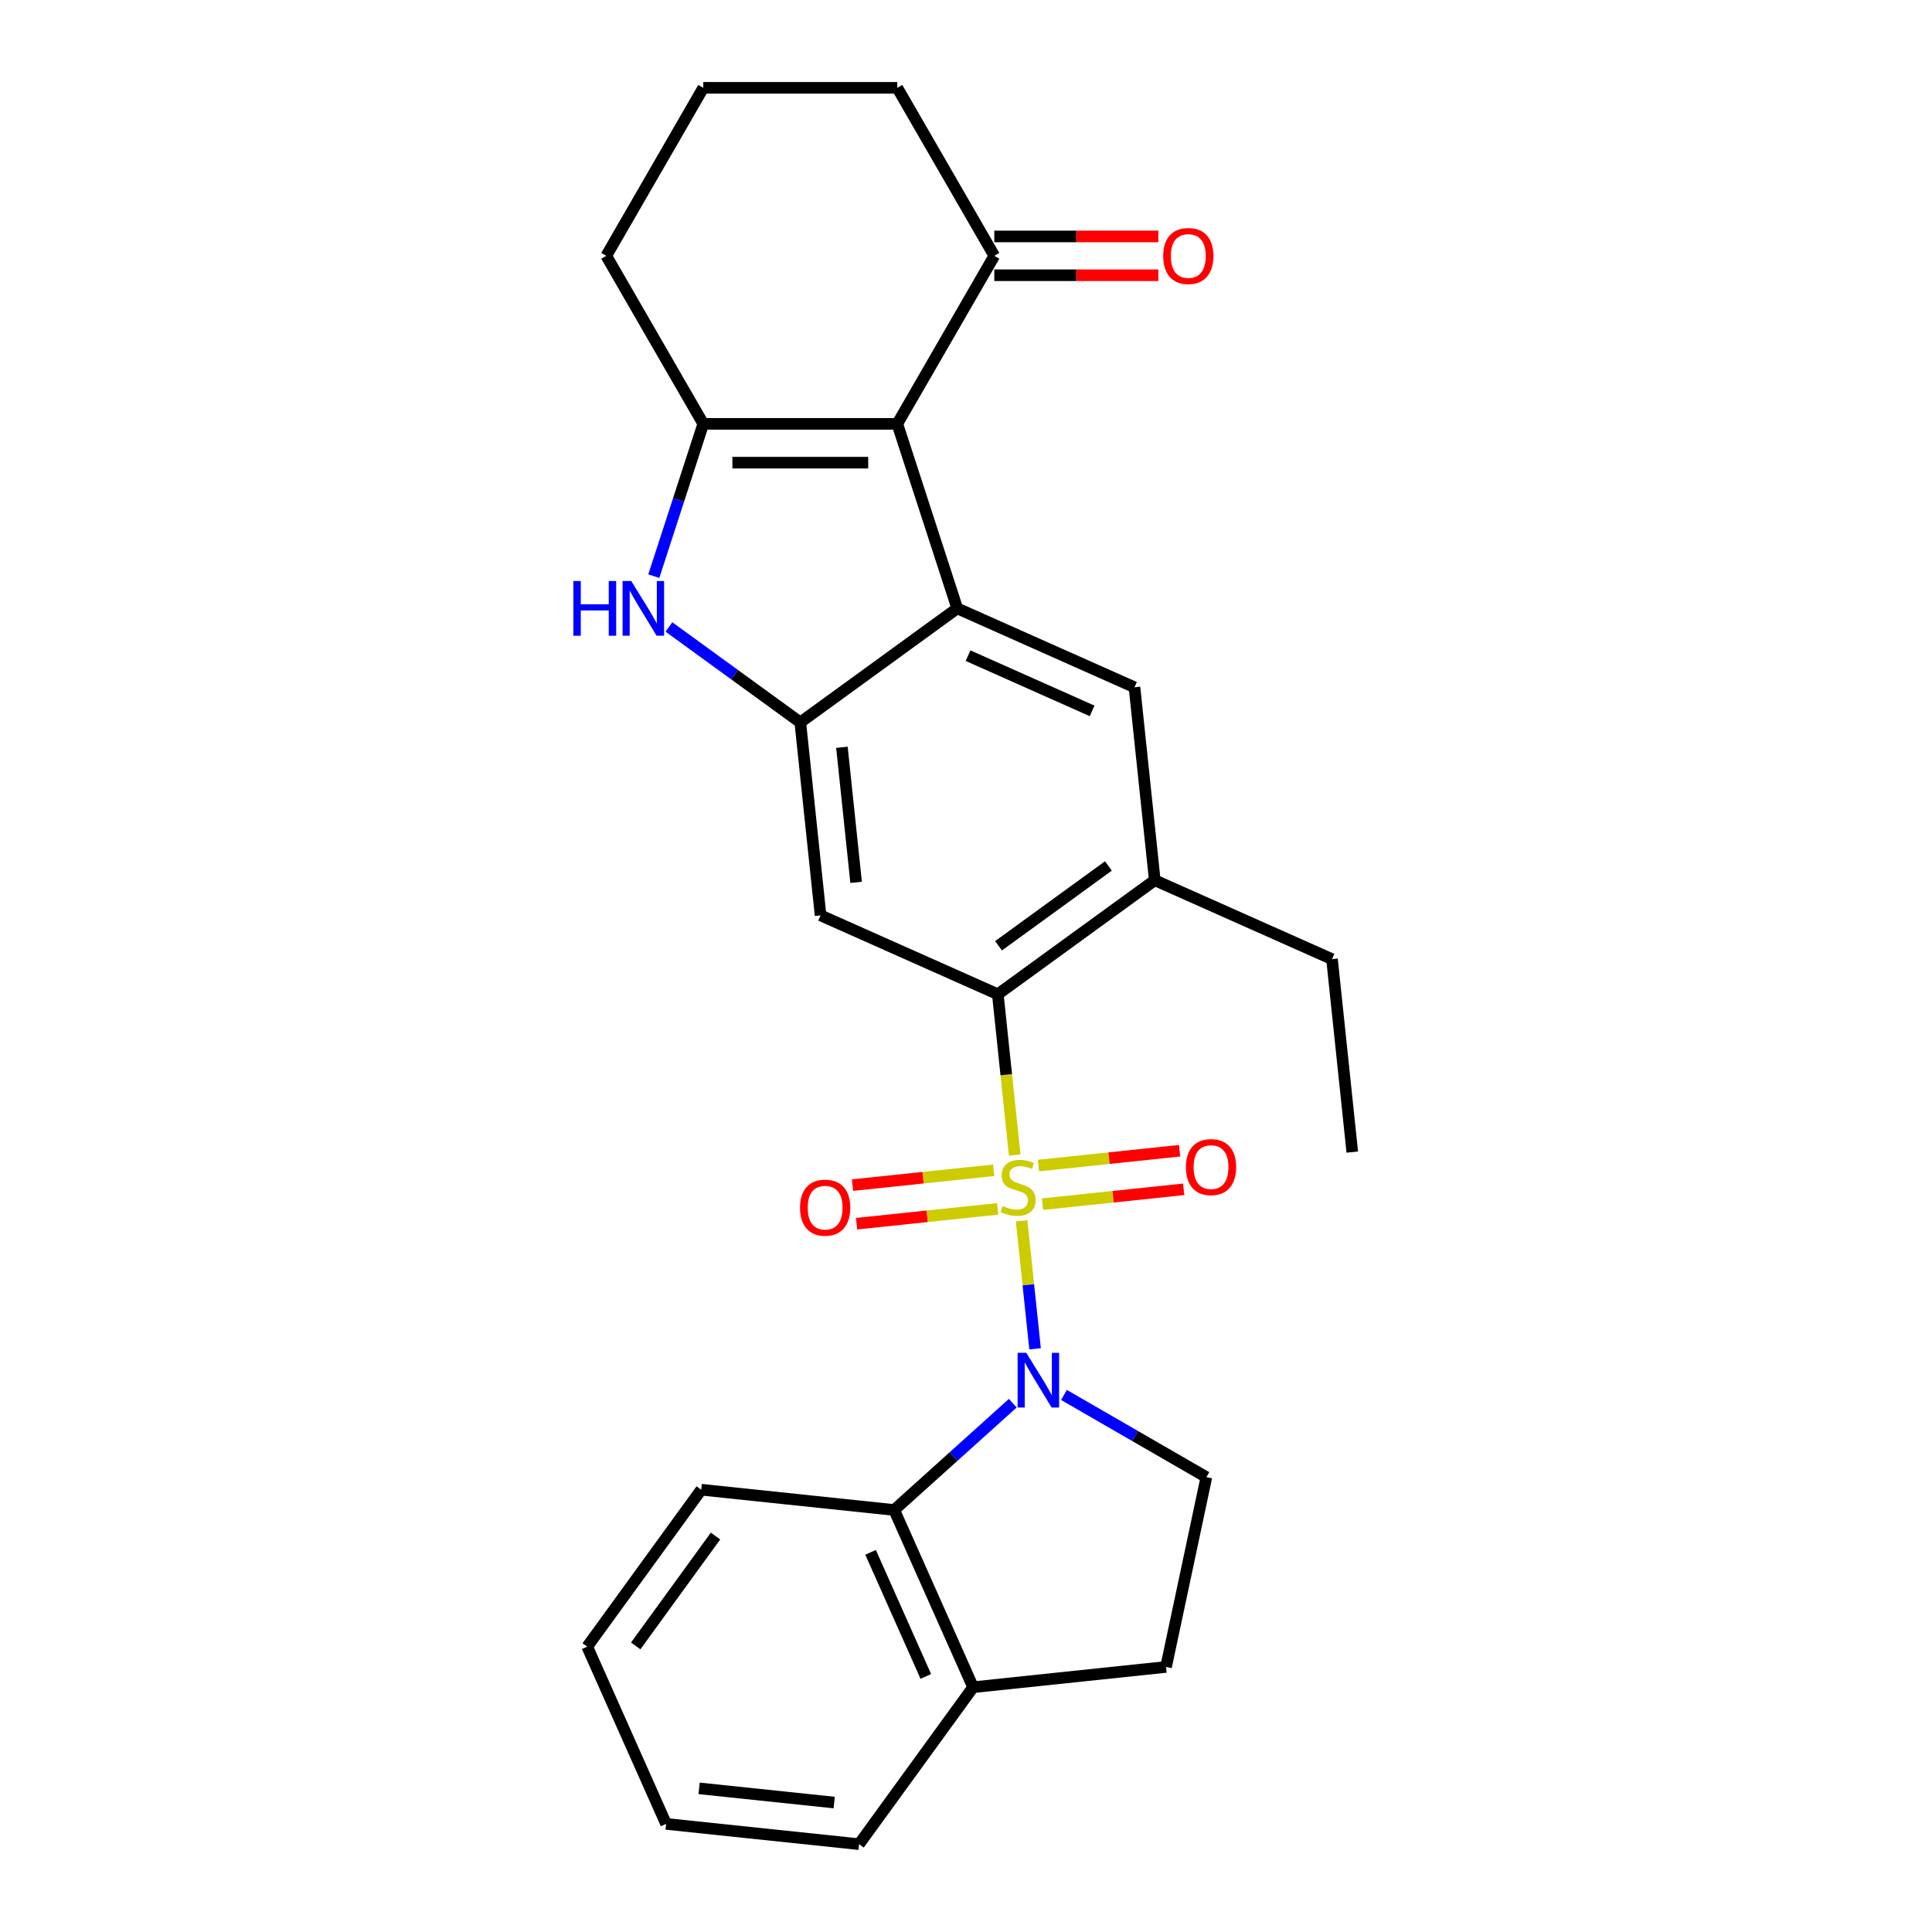 <?xml version='1.0' encoding='iso-8859-1'?>
<svg version='1.1' baseProfile='full'
              xmlns='http://www.w3.org/2000/svg'
                      xmlns:rdkit='http://www.rdkit.org/xml'
                      xmlns:xlink='http://www.w3.org/1999/xlink'
                  xml:space='preserve'
width='1000px' height='1000px' viewBox='0 0 1000 1000'>
<!-- END OF HEADER -->
<rect style='opacity:1.0;fill:#FFFFFF;stroke:none' width='1000' height='1000' x='0' y='0'> </rect>
<path class='bond-0' d='M 528.788,631.892 L 532.27,665.015' style='fill:none;fill-rule:evenodd;stroke:#CCCC00;stroke-width:6px;stroke-linecap:butt;stroke-linejoin:miter;stroke-opacity:1' />
<path class='bond-0' d='M 532.27,665.015 L 535.751,698.138' style='fill:none;fill-rule:evenodd;stroke:#0000FF;stroke-width:6px;stroke-linecap:butt;stroke-linejoin:miter;stroke-opacity:1' />
<path class='bond-3' d='M 525.212,597.871 L 520.838,556.252' style='fill:none;fill-rule:evenodd;stroke:#CCCC00;stroke-width:6px;stroke-linecap:butt;stroke-linejoin:miter;stroke-opacity:1' />
<path class='bond-3' d='M 520.838,556.252 L 516.464,514.632' style='fill:none;fill-rule:evenodd;stroke:#000000;stroke-width:6px;stroke-linecap:butt;stroke-linejoin:miter;stroke-opacity:1' />
<path class='bond-13' d='M 514.32,605.733 L 477.79,609.572' style='fill:none;fill-rule:evenodd;stroke:#CCCC00;stroke-width:6px;stroke-linecap:butt;stroke-linejoin:miter;stroke-opacity:1' />
<path class='bond-13' d='M 477.79,609.572 L 441.26,613.412' style='fill:none;fill-rule:evenodd;stroke:#FF0000;stroke-width:6px;stroke-linecap:butt;stroke-linejoin:miter;stroke-opacity:1' />
<path class='bond-13' d='M 516.42,625.707 L 479.889,629.546' style='fill:none;fill-rule:evenodd;stroke:#CCCC00;stroke-width:6px;stroke-linecap:butt;stroke-linejoin:miter;stroke-opacity:1' />
<path class='bond-13' d='M 479.889,629.546 L 443.359,633.386' style='fill:none;fill-rule:evenodd;stroke:#FF0000;stroke-width:6px;stroke-linecap:butt;stroke-linejoin:miter;stroke-opacity:1' />
<path class='bond-14' d='M 539.601,623.271 L 576.131,619.431' style='fill:none;fill-rule:evenodd;stroke:#CCCC00;stroke-width:6px;stroke-linecap:butt;stroke-linejoin:miter;stroke-opacity:1' />
<path class='bond-14' d='M 576.131,619.431 L 612.661,615.592' style='fill:none;fill-rule:evenodd;stroke:#FF0000;stroke-width:6px;stroke-linecap:butt;stroke-linejoin:miter;stroke-opacity:1' />
<path class='bond-14' d='M 537.501,603.297 L 574.031,599.457' style='fill:none;fill-rule:evenodd;stroke:#CCCC00;stroke-width:6px;stroke-linecap:butt;stroke-linejoin:miter;stroke-opacity:1' />
<path class='bond-14' d='M 574.031,599.457 L 610.561,595.618' style='fill:none;fill-rule:evenodd;stroke:#FF0000;stroke-width:6px;stroke-linecap:butt;stroke-linejoin:miter;stroke-opacity:1' />
<path class='bond-8' d='M 524.207,726.302 L 493.519,753.934' style='fill:none;fill-rule:evenodd;stroke:#0000FF;stroke-width:6px;stroke-linecap:butt;stroke-linejoin:miter;stroke-opacity:1' />
<path class='bond-8' d='M 493.519,753.934 L 462.831,781.566' style='fill:none;fill-rule:evenodd;stroke:#000000;stroke-width:6px;stroke-linecap:butt;stroke-linejoin:miter;stroke-opacity:1' />
<path class='bond-11' d='M 550.708,722.022 L 587.566,743.302' style='fill:none;fill-rule:evenodd;stroke:#0000FF;stroke-width:6px;stroke-linecap:butt;stroke-linejoin:miter;stroke-opacity:1' />
<path class='bond-11' d='M 587.566,743.302 L 624.423,764.582' style='fill:none;fill-rule:evenodd;stroke:#000000;stroke-width:6px;stroke-linecap:butt;stroke-linejoin:miter;stroke-opacity:1' />
<path class='bond-1' d='M 464.439,219.387 L 495.47,314.892' style='fill:none;fill-rule:evenodd;stroke:#000000;stroke-width:6px;stroke-linecap:butt;stroke-linejoin:miter;stroke-opacity:1' />
<path class='bond-12' d='M 464.439,219.387 L 514.649,132.421' style='fill:none;fill-rule:evenodd;stroke:#000000;stroke-width:6px;stroke-linecap:butt;stroke-linejoin:miter;stroke-opacity:1' />
<path class='bond-29' d='M 464.439,219.387 L 364.019,219.387' style='fill:none;fill-rule:evenodd;stroke:#000000;stroke-width:6px;stroke-linecap:butt;stroke-linejoin:miter;stroke-opacity:1' />
<path class='bond-29' d='M 449.376,239.471 L 379.082,239.471' style='fill:none;fill-rule:evenodd;stroke:#000000;stroke-width:6px;stroke-linecap:butt;stroke-linejoin:miter;stroke-opacity:1' />
<path class='bond-2' d='M 495.47,314.892 L 587.208,355.737' style='fill:none;fill-rule:evenodd;stroke:#000000;stroke-width:6px;stroke-linecap:butt;stroke-linejoin:miter;stroke-opacity:1' />
<path class='bond-2' d='M 501.062,339.366 L 565.279,367.958' style='fill:none;fill-rule:evenodd;stroke:#000000;stroke-width:6px;stroke-linecap:butt;stroke-linejoin:miter;stroke-opacity:1' />
<path class='bond-27' d='M 495.47,314.892 L 414.229,373.918' style='fill:none;fill-rule:evenodd;stroke:#000000;stroke-width:6px;stroke-linecap:butt;stroke-linejoin:miter;stroke-opacity:1' />
<path class='bond-7' d='M 516.464,514.632 L 424.725,473.787' style='fill:none;fill-rule:evenodd;stroke:#000000;stroke-width:6px;stroke-linecap:butt;stroke-linejoin:miter;stroke-opacity:1' />
<path class='bond-10' d='M 516.464,514.632 L 597.705,455.607' style='fill:none;fill-rule:evenodd;stroke:#000000;stroke-width:6px;stroke-linecap:butt;stroke-linejoin:miter;stroke-opacity:1' />
<path class='bond-10' d='M 516.845,489.53 L 573.714,448.212' style='fill:none;fill-rule:evenodd;stroke:#000000;stroke-width:6px;stroke-linecap:butt;stroke-linejoin:miter;stroke-opacity:1' />
<path class='bond-4' d='M 364.019,219.387 L 351.211,258.804' style='fill:none;fill-rule:evenodd;stroke:#000000;stroke-width:6px;stroke-linecap:butt;stroke-linejoin:miter;stroke-opacity:1' />
<path class='bond-4' d='M 351.211,258.804 L 338.404,298.222' style='fill:none;fill-rule:evenodd;stroke:#0000FF;stroke-width:6px;stroke-linecap:butt;stroke-linejoin:miter;stroke-opacity:1' />
<path class='bond-18' d='M 364.019,219.387 L 313.809,132.421' style='fill:none;fill-rule:evenodd;stroke:#000000;stroke-width:6px;stroke-linecap:butt;stroke-linejoin:miter;stroke-opacity:1' />
<path class='bond-5' d='M 414.229,373.918 L 424.725,473.787' style='fill:none;fill-rule:evenodd;stroke:#000000;stroke-width:6px;stroke-linecap:butt;stroke-linejoin:miter;stroke-opacity:1' />
<path class='bond-5' d='M 435.777,386.799 L 443.125,456.708' style='fill:none;fill-rule:evenodd;stroke:#000000;stroke-width:6px;stroke-linecap:butt;stroke-linejoin:miter;stroke-opacity:1' />
<path class='bond-6' d='M 414.229,373.918 L 380.233,349.218' style='fill:none;fill-rule:evenodd;stroke:#000000;stroke-width:6px;stroke-linecap:butt;stroke-linejoin:miter;stroke-opacity:1' />
<path class='bond-6' d='M 380.233,349.218 L 346.238,324.519' style='fill:none;fill-rule:evenodd;stroke:#0000FF;stroke-width:6px;stroke-linecap:butt;stroke-linejoin:miter;stroke-opacity:1' />
<path class='bond-15' d='M 462.831,781.566 L 503.675,873.304' style='fill:none;fill-rule:evenodd;stroke:#000000;stroke-width:6px;stroke-linecap:butt;stroke-linejoin:miter;stroke-opacity:1' />
<path class='bond-15' d='M 450.61,803.495 L 479.201,867.712' style='fill:none;fill-rule:evenodd;stroke:#000000;stroke-width:6px;stroke-linecap:butt;stroke-linejoin:miter;stroke-opacity:1' />
<path class='bond-19' d='M 462.831,781.566 L 362.961,771.069' style='fill:none;fill-rule:evenodd;stroke:#000000;stroke-width:6px;stroke-linecap:butt;stroke-linejoin:miter;stroke-opacity:1' />
<path class='bond-9' d='M 587.208,355.737 L 597.705,455.607' style='fill:none;fill-rule:evenodd;stroke:#000000;stroke-width:6px;stroke-linecap:butt;stroke-linejoin:miter;stroke-opacity:1' />
<path class='bond-20' d='M 597.705,455.607 L 689.443,496.451' style='fill:none;fill-rule:evenodd;stroke:#000000;stroke-width:6px;stroke-linecap:butt;stroke-linejoin:miter;stroke-opacity:1' />
<path class='bond-16' d='M 624.423,764.582 L 603.545,862.807' style='fill:none;fill-rule:evenodd;stroke:#000000;stroke-width:6px;stroke-linecap:butt;stroke-linejoin:miter;stroke-opacity:1' />
<path class='bond-17' d='M 514.649,142.463 L 557.103,142.463' style='fill:none;fill-rule:evenodd;stroke:#000000;stroke-width:6px;stroke-linecap:butt;stroke-linejoin:miter;stroke-opacity:1' />
<path class='bond-17' d='M 557.103,142.463 L 599.558,142.463' style='fill:none;fill-rule:evenodd;stroke:#FF0000;stroke-width:6px;stroke-linecap:butt;stroke-linejoin:miter;stroke-opacity:1' />
<path class='bond-17' d='M 514.649,122.379 L 557.103,122.379' style='fill:none;fill-rule:evenodd;stroke:#000000;stroke-width:6px;stroke-linecap:butt;stroke-linejoin:miter;stroke-opacity:1' />
<path class='bond-17' d='M 557.103,122.379 L 599.558,122.379' style='fill:none;fill-rule:evenodd;stroke:#FF0000;stroke-width:6px;stroke-linecap:butt;stroke-linejoin:miter;stroke-opacity:1' />
<path class='bond-21' d='M 514.649,132.421 L 464.439,45.455' style='fill:none;fill-rule:evenodd;stroke:#000000;stroke-width:6px;stroke-linecap:butt;stroke-linejoin:miter;stroke-opacity:1' />
<path class='bond-23' d='M 503.675,873.304 L 444.65,954.545' style='fill:none;fill-rule:evenodd;stroke:#000000;stroke-width:6px;stroke-linecap:butt;stroke-linejoin:miter;stroke-opacity:1' />
<path class='bond-28' d='M 503.675,873.304 L 603.545,862.807' style='fill:none;fill-rule:evenodd;stroke:#000000;stroke-width:6px;stroke-linecap:butt;stroke-linejoin:miter;stroke-opacity:1' />
<path class='bond-22' d='M 313.809,132.421 L 364.019,45.455' style='fill:none;fill-rule:evenodd;stroke:#000000;stroke-width:6px;stroke-linecap:butt;stroke-linejoin:miter;stroke-opacity:1' />
<path class='bond-25' d='M 362.961,771.069 L 303.935,852.31' style='fill:none;fill-rule:evenodd;stroke:#000000;stroke-width:6px;stroke-linecap:butt;stroke-linejoin:miter;stroke-opacity:1' />
<path class='bond-25' d='M 370.355,795.06 L 329.037,851.929' style='fill:none;fill-rule:evenodd;stroke:#000000;stroke-width:6px;stroke-linecap:butt;stroke-linejoin:miter;stroke-opacity:1' />
<path class='bond-24' d='M 689.443,496.451 L 699.94,596.321' style='fill:none;fill-rule:evenodd;stroke:#000000;stroke-width:6px;stroke-linecap:butt;stroke-linejoin:miter;stroke-opacity:1' />
<path class='bond-31' d='M 464.439,45.455 L 364.019,45.455' style='fill:none;fill-rule:evenodd;stroke:#000000;stroke-width:6px;stroke-linecap:butt;stroke-linejoin:miter;stroke-opacity:1' />
<path class='bond-30' d='M 444.65,954.545 L 344.78,944.049' style='fill:none;fill-rule:evenodd;stroke:#000000;stroke-width:6px;stroke-linecap:butt;stroke-linejoin:miter;stroke-opacity:1' />
<path class='bond-30' d='M 431.769,932.997 L 361.86,925.649' style='fill:none;fill-rule:evenodd;stroke:#000000;stroke-width:6px;stroke-linecap:butt;stroke-linejoin:miter;stroke-opacity:1' />
<path class='bond-26' d='M 303.935,852.31 L 344.78,944.049' style='fill:none;fill-rule:evenodd;stroke:#000000;stroke-width:6px;stroke-linecap:butt;stroke-linejoin:miter;stroke-opacity:1' />
<path  class='atom-0' d='M 518.96 624.222
Q 519.28 624.342, 520.6 624.902
Q 521.92 625.462, 523.36 625.822
Q 524.84 626.142, 526.28 626.142
Q 528.96 626.142, 530.52 624.862
Q 532.08 623.542, 532.08 621.262
Q 532.08 619.702, 531.28 618.742
Q 530.52 617.782, 529.32 617.262
Q 528.12 616.742, 526.12 616.142
Q 523.6 615.382, 522.08 614.662
Q 520.6 613.942, 519.52 612.422
Q 518.48 610.902, 518.48 608.342
Q 518.48 604.782, 520.88 602.582
Q 523.32 600.382, 528.12 600.382
Q 531.4 600.382, 535.12 601.942
L 534.2 605.022
Q 530.8 603.622, 528.24 603.622
Q 525.48 603.622, 523.96 604.782
Q 522.44 605.902, 522.48 607.862
Q 522.48 609.382, 523.24 610.302
Q 524.04 611.222, 525.16 611.742
Q 526.32 612.262, 528.24 612.862
Q 530.8 613.662, 532.32 614.462
Q 533.84 615.262, 534.92 616.902
Q 536.04 618.502, 536.04 621.262
Q 536.04 625.182, 533.4 627.302
Q 530.8 629.382, 526.44 629.382
Q 523.92 629.382, 522 628.822
Q 520.12 628.302, 517.88 627.382
L 518.96 624.222
' fill='#CCCC00'/>
<path  class='atom-1' d='M 531.197 700.212
L 540.477 715.212
Q 541.397 716.692, 542.877 719.372
Q 544.357 722.052, 544.437 722.212
L 544.437 700.212
L 548.197 700.212
L 548.197 728.532
L 544.317 728.532
L 534.357 712.132
Q 533.197 710.212, 531.957 708.012
Q 530.757 705.812, 530.397 705.132
L 530.397 728.532
L 526.717 728.532
L 526.717 700.212
L 531.197 700.212
' fill='#0000FF'/>
<path  class='atom-7' d='M 296.767 300.732
L 300.607 300.732
L 300.607 312.772
L 315.087 312.772
L 315.087 300.732
L 318.927 300.732
L 318.927 329.052
L 315.087 329.052
L 315.087 315.972
L 300.607 315.972
L 300.607 329.052
L 296.767 329.052
L 296.767 300.732
' fill='#0000FF'/>
<path  class='atom-7' d='M 326.727 300.732
L 336.007 315.732
Q 336.927 317.212, 338.407 319.892
Q 339.887 322.572, 339.967 322.732
L 339.967 300.732
L 343.727 300.732
L 343.727 329.052
L 339.847 329.052
L 329.887 312.652
Q 328.727 310.732, 327.487 308.532
Q 326.287 306.332, 325.927 305.652
L 325.927 329.052
L 322.247 329.052
L 322.247 300.732
L 326.727 300.732
' fill='#0000FF'/>
<path  class='atom-14' d='M 414.091 625.079
Q 414.091 618.279, 417.451 614.479
Q 420.811 610.679, 427.091 610.679
Q 433.371 610.679, 436.731 614.479
Q 440.091 618.279, 440.091 625.079
Q 440.091 631.959, 436.691 635.879
Q 433.291 639.759, 427.091 639.759
Q 420.851 639.759, 417.451 635.879
Q 414.091 631.999, 414.091 625.079
M 427.091 636.559
Q 431.411 636.559, 433.731 633.679
Q 436.091 630.759, 436.091 625.079
Q 436.091 619.519, 433.731 616.719
Q 431.411 613.879, 427.091 613.879
Q 422.771 613.879, 420.411 616.679
Q 418.091 619.479, 418.091 625.079
Q 418.091 630.799, 420.411 633.679
Q 422.771 636.559, 427.091 636.559
' fill='#FF0000'/>
<path  class='atom-15' d='M 613.83 604.085
Q 613.83 597.285, 617.19 593.485
Q 620.55 589.685, 626.83 589.685
Q 633.11 589.685, 636.47 593.485
Q 639.83 597.285, 639.83 604.085
Q 639.83 610.965, 636.43 614.885
Q 633.03 618.765, 626.83 618.765
Q 620.59 618.765, 617.19 614.885
Q 613.83 611.005, 613.83 604.085
M 626.83 615.565
Q 631.15 615.565, 633.47 612.685
Q 635.83 609.765, 635.83 604.085
Q 635.83 598.525, 633.47 595.725
Q 631.15 592.885, 626.83 592.885
Q 622.51 592.885, 620.15 595.685
Q 617.83 598.485, 617.83 604.085
Q 617.83 609.805, 620.15 612.685
Q 622.51 615.565, 626.83 615.565
' fill='#FF0000'/>
<path  class='atom-18' d='M 602.069 132.501
Q 602.069 125.701, 605.429 121.901
Q 608.789 118.101, 615.069 118.101
Q 621.349 118.101, 624.709 121.901
Q 628.069 125.701, 628.069 132.501
Q 628.069 139.381, 624.669 143.301
Q 621.269 147.181, 615.069 147.181
Q 608.829 147.181, 605.429 143.301
Q 602.069 139.421, 602.069 132.501
M 615.069 143.981
Q 619.389 143.981, 621.709 141.101
Q 624.069 138.181, 624.069 132.501
Q 624.069 126.941, 621.709 124.141
Q 619.389 121.301, 615.069 121.301
Q 610.749 121.301, 608.389 124.101
Q 606.069 126.901, 606.069 132.501
Q 606.069 138.221, 608.389 141.101
Q 610.749 143.981, 615.069 143.981
' fill='#FF0000'/>
</svg>

